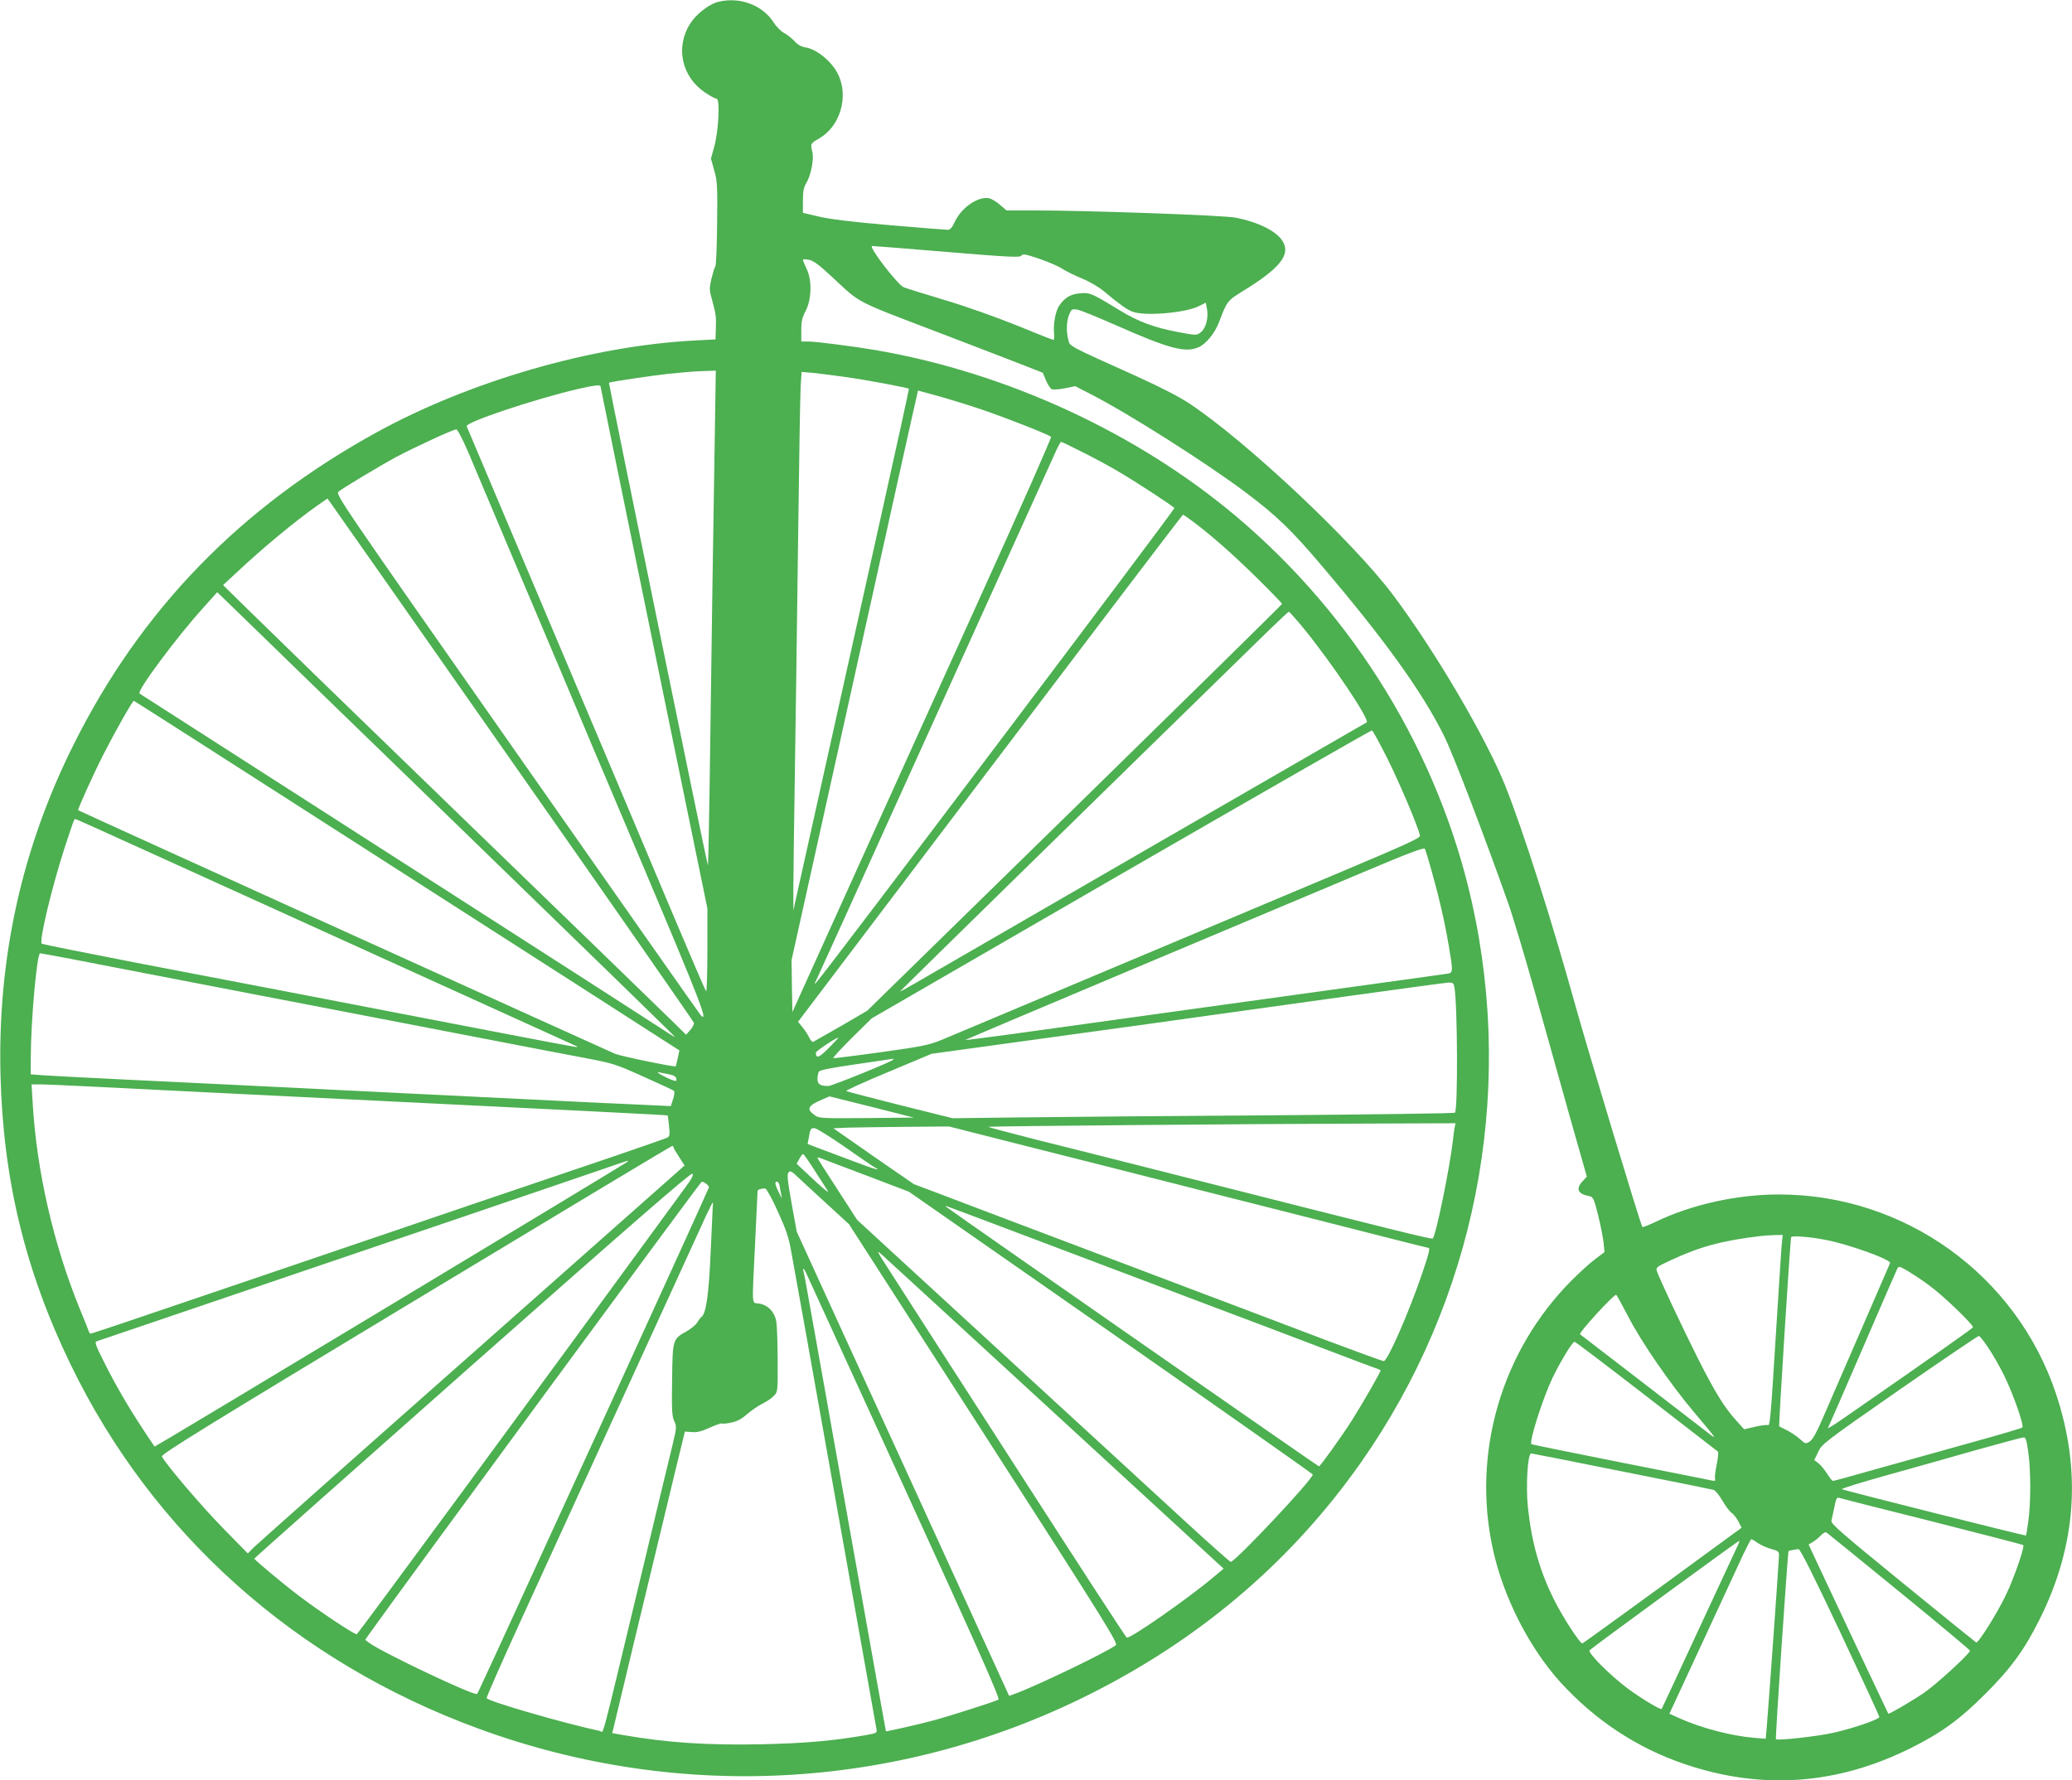 <?xml version="1.0" standalone="no"?>
<!DOCTYPE svg PUBLIC "-//W3C//DTD SVG 20010904//EN"
 "http://www.w3.org/TR/2001/REC-SVG-20010904/DTD/svg10.dtd">
<svg version="1.0" xmlns="http://www.w3.org/2000/svg"
 width="1280pt" height="1100pt" viewBox="0 0 1280 1100"
 preserveAspectRatio="xMidYMid meet">
<g transform="translate(0,1100) scale(0.1,-0.1)"
fill="#4caf50" stroke="none">
<path d="M4435 10988 c-56 -14 -136 -77 -172 -135 -92 -145 -52 -328 93 -425
31 -21 63 -38 71 -38 22 0 12 -203 -15 -297 l-20 -73 20 -72 c19 -66 21 -96
18 -328 -1 -140 -6 -260 -11 -266 -5 -6 -15 -40 -24 -76 -14 -62 -14 -69 6
-139 22 -80 24 -96 21 -180 l-2 -56 -132 -7 c-632 -33 -1385 -251 -1959 -566
-843 -463 -1458 -1096 -1874 -1930 -320 -640 -470 -1317 -452 -2040 16 -646
152 -1210 433 -1790 506 -1046 1391 -1836 2519 -2250 1261 -463 2639 -377
3830 239 664 343 1208 815 1623 1406 703 1002 952 2256 686 3455 -205 921
-725 1773 -1459 2391 -612 515 -1414 885 -2220 1025 -134 23 -374 54 -422 54
l-43 0 0 69 c0 56 5 79 28 122 36 71 39 190 4 260 -12 25 -22 49 -22 53 0 5
17 5 37 1 27 -5 62 -30 142 -105 184 -170 127 -141 666 -347 193 -74 415 -159
494 -190 l143 -56 20 -48 c11 -26 27 -50 36 -54 9 -3 45 -1 81 6 l63 13 92
-47 c231 -118 713 -423 962 -610 187 -140 285 -234 473 -457 387 -455 616
-774 751 -1045 54 -107 248 -614 397 -1035 30 -85 105 -337 168 -560 62 -223
159 -568 215 -768 l103 -362 -26 -28 c-43 -45 -31 -78 35 -91 31 -6 32 -9 60
-116 15 -61 30 -137 34 -170 l6 -61 -58 -44 c-33 -24 -99 -85 -148 -134 -429
-433 -613 -1058 -485 -1651 63 -296 223 -612 418 -828 213 -234 472 -406 767
-506 475 -162 943 -129 1399 99 187 93 304 178 460 335 157 156 242 273 335
460 227 454 260 918 101 1394 -245 734 -936 1231 -1711 1231 -259 0 -535 -61
-758 -167 -46 -22 -84 -37 -86 -34 -15 26 -338 1096 -416 1376 -148 532 -319
1067 -429 1345 -118 297 -435 837 -696 1185 -246 328 -904 947 -1256 1181 -61
41 -180 102 -325 168 -433 195 -413 185 -424 225 -14 52 -12 116 5 158 14 33
17 35 50 30 19 -3 127 -47 240 -97 326 -144 426 -171 508 -136 46 19 101 86
127 154 50 131 52 134 144 191 237 145 303 230 247 315 -40 60 -150 114 -286
141 -72 15 -927 45 -1253 45 l-164 0 -40 34 c-22 19 -51 37 -64 40 -67 17
-172 -53 -215 -143 -17 -37 -29 -51 -44 -51 -11 0 -173 13 -360 29 -234 20
-370 37 -437 53 l-98 23 0 75 c0 57 5 83 20 107 29 48 49 147 39 191 -13 55
-13 55 42 87 146 86 191 298 93 435 -46 64 -119 117 -173 126 -30 5 -52 16
-72 39 -17 18 -46 41 -65 51 -19 10 -49 40 -65 66 -70 108 -211 160 -344 126z
m1418 -1545 c386 -32 450 -35 457 -22 8 12 25 9 111 -20 55 -19 120 -47 142
-62 23 -15 78 -42 122 -60 46 -19 103 -52 135 -79 96 -80 137 -110 174 -125
71 -30 330 -9 413 34 l42 21 7 -37 c11 -56 -7 -123 -38 -146 -26 -20 -27 -20
-144 2 -142 27 -241 63 -354 132 -177 108 -186 112 -246 107 -60 -5 -96 -26
-131 -77 -23 -34 -38 -118 -31 -176 2 -19 0 -35 -5 -35 -4 0 -106 40 -225 89
-126 51 -312 117 -442 156 -124 37 -239 73 -257 80 -39 17 -222 255 -195 255
9 0 219 -16 465 -37z m-1437 -1115 c-8 -467 -23 -1485 -32 -2171 -4 -279 -9
-506 -11 -504 -5 5 -614 2979 -611 2982 6 6 265 44 363 55 133 13 169 16 239
18 l58 2 -6 -382z m819 341 c126 -18 375 -65 380 -71 1 -2 -78 -365 -177 -808
-99 -443 -260 -1167 -358 -1610 l-179 -805 0 125 c0 69 4 384 9 700 5 316 14
967 20 1445 6 479 13 912 16 964 l6 93 72 -6 c39 -4 134 -16 211 -27z m-1525
-57 c0 -5 149 -732 330 -1617 l330 -1608 0 -261 c0 -143 -4 -256 -8 -251 -5 6
-91 206 -192 445 -250 593 -389 924 -870 2060 -227 536 -414 980 -417 986 -10
25 425 170 697 233 95 21 130 25 130 13z m2330 -134 c143 -47 435 -161 453
-177 4 -4 -190 -444 -432 -977 -452 -998 -637 -1408 -972 -2148 l-194 -429 -3
161 -2 160 385 1736 c211 955 387 1747 391 1760 l5 23 107 -29 c59 -16 177
-52 262 -80z m-3149 -268 c31 -74 143 -340 249 -590 106 -250 246 -581 311
-735 64 -154 295 -701 513 -1215 362 -857 415 -993 366 -944 -6 6 -516 732
-1134 1615 -1111 1586 -1124 1604 -1104 1622 24 20 248 155 353 212 114 61
359 174 374 172 8 -1 39 -61 72 -137z m3787 1 c65 -32 162 -84 217 -116 106
-61 351 -221 360 -234 4 -8 -2174 -2894 -2212 -2931 -14 -13 -14 -12 0 15 8
17 90 197 182 400 92 204 328 726 525 1160 316 698 689 1523 771 1703 15 34
31 62 34 62 4 0 59 -26 123 -59z m-3498 -1941 c607 -866 1105 -1582 1107
-1590 1 -8 -9 -28 -23 -44 l-26 -29 -86 85 c-48 47 -620 602 -1272 1233 -652
631 -1256 1218 -1343 1304 l-159 156 84 78 c162 152 361 317 502 416 l59 41
27 -38 c15 -20 524 -746 1130 -1612z m4189 1508 c115 -86 241 -197 394 -347
86 -85 157 -158 157 -162 0 -4 -577 -571 -1281 -1260 l-1282 -1254 -161 -94
c-89 -51 -166 -95 -172 -98 -6 -2 -16 8 -23 23 -7 15 -25 44 -41 64 l-30 37
1187 1567 c652 861 1188 1566 1191 1566 3 0 30 -19 61 -42z m-4491 -1927 c710
-689 1292 -1255 1292 -1258 0 -2 -19 9 -43 25 -23 16 -766 494 -1652 1062
-885 568 -1611 1034 -1613 1035 -18 16 230 349 392 528 l88 98 122 -118 c66
-65 703 -683 1414 -1372z m5175 1267 c175 -214 412 -568 390 -581 -4 -2 -618
-357 -1363 -787 -745 -431 -1392 -805 -1437 -831 -46 -27 -83 -47 -83 -45 0 3
1172 1151 2285 2238 61 59 113 108 117 108 4 0 45 -46 91 -102z m-5645 -1460
c867 -556 1625 -1042 1683 -1080 l106 -68 -10 -48 c-6 -26 -11 -48 -12 -50 -5
-7 -334 61 -375 77 -39 16 -3312 1500 -3317 1505 -5 4 93 221 154 341 68 134
181 335 190 335 2 0 714 -455 1581 -1012z m6162 657 c76 -152 194 -431 202
-478 2 -15 -82 -53 -492 -226 -1016 -428 -2378 -1000 -2463 -1036 -79 -32
-117 -40 -375 -76 -157 -22 -290 -38 -294 -37 -5 2 47 58 114 125 l123 121
1540 891 c847 489 1545 889 1550 888 6 -1 48 -79 95 -172z m-7713 -551 c214
-97 903 -410 1533 -696 630 -286 1154 -524 1165 -529 11 -4 14 -8 7 -8 -7 -1
-259 47 -560 105 -1046 202 -1580 305 -2157 415 -319 62 -583 115 -587 118
-18 15 61 344 139 586 56 171 61 185 68 185 3 0 179 -79 392 -176z m7987 -145
c47 -167 82 -320 106 -463 26 -153 26 -164 -2 -171 -13 -2 -203 -29 -423 -59
-439 -61 -1838 -254 -2280 -316 -154 -21 -281 -37 -282 -36 -2 1 478 204 1065
451 587 247 1225 515 1417 596 253 107 352 144 357 135 4 -7 23 -68 42 -137z
m-8409 -543 c99 -19 308 -60 465 -90 157 -30 474 -91 705 -136 555 -107 892
-172 1400 -270 231 -45 503 -97 605 -116 178 -34 192 -38 365 -116 99 -44 184
-84 189 -88 4 -5 2 -27 -6 -51 l-14 -43 -65 3 c-61 2 -611 28 -1474 71 -902
45 -1442 71 -1835 90 -228 11 -452 23 -497 26 l-83 6 0 96 c0 231 38 652 58
652 4 0 88 -15 187 -34z m8550 -178 c19 -104 22 -755 3 -773 -4 -4 -519 -11
-1145 -16 -626 -4 -1322 -10 -1548 -13 l-410 -5 -325 81 c-179 45 -328 84
-332 87 -4 4 113 57 260 118 l267 112 225 31 c450 61 1769 244 2345 325 325
45 604 83 622 84 29 1 33 -2 38 -31z m-3865 -373 c-61 -61 -79 -68 -80 -29 0
10 124 92 140 94 2 0 -24 -29 -60 -65z m395 -74 c-19 -16 -377 -161 -398 -161
-51 0 -67 11 -67 44 0 17 4 37 9 45 6 10 80 24 233 46 122 18 225 33 228 34 2
0 0 -3 -5 -8z m-1380 -89 c27 -5 41 -14 43 -26 3 -15 0 -17 -20 -11 -39 13
-116 55 -88 50 14 -3 43 -9 65 -13z m-3538 -77 c158 -8 519 -26 801 -40 2284
-112 2725 -134 2727 -137 1 -2 5 -31 8 -65 6 -53 4 -64 -11 -72 -10 -5 -153
-55 -317 -111 -165 -56 -417 -141 -560 -190 -143 -48 -487 -165 -765 -260
-872 -297 -1165 -396 -1704 -579 -115 -39 -213 -71 -217 -71 -3 0 -9 8 -12 18
-3 9 -28 73 -57 142 -160 395 -263 842 -288 1263 l-7 117 57 0 c31 0 187 -7
345 -15z m4755 -193 c-288 -2 -293 -2 -322 20 -47 34 -39 55 32 87 l62 27 261
-65 260 -66 -293 -3z m3634 -59 c-3 -16 -8 -53 -11 -83 -19 -165 -104 -582
-124 -602 -6 -7 -211 44 -1606 398 -291 74 -668 169 -837 211 -169 43 -305 79
-303 81 4 4 1603 18 2358 20 l529 2 -6 -27z m-2587 -129 c295 -74 640 -162
766 -194 127 -32 455 -116 730 -185 275 -70 595 -151 712 -181 117 -30 214
-54 217 -54 12 0 4 -33 -38 -157 -82 -241 -214 -543 -238 -543 -6 0 -156 55
-333 121 -176 67 -414 157 -530 201 -115 43 -280 106 -365 138 -85 32 -252 95
-370 140 -118 45 -285 108 -370 140 -85 32 -252 95 -370 140 -118 45 -294 111
-390 148 l-175 66 -249 172 -248 173 93 4 c52 1 213 4 358 5 l264 2 536 -136z
m-1182 11 c90 -63 173 -120 184 -126 53 -28 0 -13 -131 37 -80 30 -175 66
-213 80 l-68 26 7 36 c9 57 12 62 35 62 12 0 95 -52 186 -115z m-1057 -3 c0
-4 16 -31 35 -60 l34 -53 -37 -33 c-20 -18 -613 -543 -1317 -1166 -704 -622
-1294 -1147 -1312 -1165 l-32 -33 -155 158 c-131 134 -346 386 -376 441 -7 13
268 183 1568 967 867 523 1580 952 1585 952 4 0 7 -3 7 -8z m876 -149 c38 -58
73 -114 78 -122 11 -19 -44 28 -131 111 l-62 58 17 30 c9 17 20 30 23 30 4 0
38 -48 75 -107z m314 -25 l265 -101 1248 -870 c686 -479 1247 -874 1247 -877
0 -30 -479 -540 -507 -540 -5 0 -131 112 -279 248 -148 136 -665 612 -1149
1056 l-880 809 -122 189 c-68 104 -123 191 -123 194 0 4 8 3 18 -1 9 -4 136
-52 282 -107z m-1475 83 c-16 -14 -2917 -1762 -2920 -1759 -2 2 -34 50 -72
108 -94 143 -169 272 -241 416 -52 104 -59 123 -44 127 9 3 231 78 492 167
482 164 900 306 1000 340 240 81 1474 501 1630 555 173 60 167 58 155 46z
m1235 -261 l135 -124 833 -1294 c748 -1163 831 -1296 815 -1307 -62 -46 -491
-252 -623 -300 l-36 -13 -337 737 c-185 405 -480 1050 -656 1433 l-319 698
-32 176 c-25 140 -29 179 -19 190 10 13 19 8 58 -29 25 -24 107 -99 181 -167z
m-881 97 c-958 -1312 -2017 -2751 -2025 -2754 -12 -4 -222 135 -353 234 -97
73 -280 226 -280 233 0 3 606 541 1347 1197 976 863 1350 1189 1359 1181 9 -7
-3 -30 -48 -91z m134 29 c9 -7 17 -17 17 -21 0 -4 -275 -609 -611 -1344 -770
-1681 -816 -1781 -822 -1787 -15 -15 -590 258 -667 316 l-24 18 24 35 c223
313 2048 2796 2055 2796 6 0 18 -6 28 -13z m451 -3 c2 -10 7 -34 10 -53 l6
-35 -20 40 c-11 22 -20 46 -20 53 0 18 18 14 24 -5z m-10 -166 c52 -113 68
-160 84 -250 12 -62 134 -746 272 -1522 138 -776 253 -1420 255 -1431 4 -20
-1 -23 -63 -34 -205 -36 -381 -51 -647 -57 -338 -7 -584 10 -856 57 l-67 12 9
36 c7 33 206 859 379 1577 l61 250 43 -3 c31 -3 60 4 110 27 38 17 72 29 76
26 5 -3 31 0 59 6 36 7 64 23 98 53 27 23 69 52 94 64 25 12 57 34 70 48 24
25 24 28 23 217 0 106 -4 213 -8 239 -9 61 -51 105 -107 114 -47 8 -44 -37
-24 379 8 171 15 313 15 317 0 8 29 17 48 14 7 0 42 -63 76 -139z m-401 26
c-1 -16 -7 -142 -13 -282 -11 -252 -27 -373 -55 -396 -6 -5 -20 -22 -29 -38
-10 -15 -39 -38 -65 -53 -85 -47 -86 -49 -89 -299 -3 -186 -1 -225 13 -255 16
-35 15 -41 -10 -146 -15 -60 -98 -406 -185 -769 -270 -1124 -239 -1006 -263
-1000 -224 48 -688 182 -701 203 -2 4 91 216 208 472 163 357 907 1983 1152
2518 19 39 35 72 37 72 2 0 2 -12 0 -27z m1817 -135 c459 -173 589 -223 815
-308 224 -85 464 -176 775 -293 124 -47 322 -122 440 -167 118 -45 229 -87
245 -92 17 -6 32 -12 34 -14 4 -4 -111 -205 -177 -309 -63 -99 -196 -285 -204
-285 -5 0 -2196 1525 -2295 1598 -17 12 -17 13 2 7 11 -4 175 -65 365 -137z
m4786 -105 c-3 -38 -19 -288 -36 -558 -32 -520 -36 -559 -50 -550 -5 3 -40 -2
-77 -10 l-68 -16 -48 53 c-74 81 -132 175 -237 383 -97 193 -242 501 -255 543
-6 21 1 26 87 66 183 85 318 121 553 149 17 2 54 5 84 6 l54 1 -7 -67z m274
36 c141 -27 405 -122 396 -143 -5 -13 -310 -715 -405 -934 -48 -112 -73 -158
-92 -169 -24 -15 -27 -14 -59 15 -18 17 -54 41 -79 54 -25 13 -48 24 -50 25
-4 2 68 1152 74 1169 3 11 114 3 215 -17z m-4753 -1082 l1032 -949 -62 -52
c-154 -130 -515 -382 -536 -374 -6 1 -315 478 -688 1058 -374 580 -721 1120
-772 1200 -88 136 -91 142 -50 105 24 -21 508 -466 1076 -988z m5387 804 c81
-57 279 -247 274 -262 -3 -7 -235 -171 -792 -557 -60 -42 -107 -71 -104 -66 3
5 99 225 213 489 114 264 211 488 216 497 8 16 14 14 62 -13 28 -17 88 -56
131 -88z m-6931 67 c8 -18 281 -615 607 -1327 459 -1003 589 -1296 578 -1302
-17 -11 -299 -101 -403 -129 -84 -23 -289 -69 -292 -67 -1 2 -32 173 -283
1582 -105 589 -197 1108 -206 1155 -8 47 -17 93 -20 103 -9 29 5 19 19 -15z
m5077 -265 c78 -152 258 -414 405 -588 148 -176 149 -177 75 -119 -36 28 -225
174 -420 324 -195 150 -357 275 -359 276 -10 9 205 244 223 244 3 0 37 -62 76
-137z m2222 -189 c26 -38 70 -114 97 -169 56 -113 127 -314 114 -325 -4 -4
-138 -44 -298 -88 -159 -44 -419 -117 -577 -161 -157 -45 -290 -81 -295 -81
-4 0 -21 20 -36 45 -16 25 -40 54 -54 65 l-25 19 24 50 c22 49 38 61 503 385
264 183 485 333 490 332 6 -1 31 -33 57 -72z m-2112 -300 c239 -185 438 -339
443 -343 4 -4 0 -41 -8 -81 -9 -41 -13 -80 -10 -88 4 -11 -1 -13 -17 -10 -13
3 -268 54 -568 113 -300 60 -547 110 -549 112 -17 12 69 282 129 408 50 104
124 225 137 225 5 0 204 -151 443 -336z m2360 -346 c16 -116 16 -316 0 -428
-6 -47 -13 -86 -14 -87 -4 -4 -1130 280 -1138 286 -4 4 117 41 270 84 152 42
403 113 557 157 154 43 287 79 296 79 13 1 19 -18 29 -91z m-2515 -118 c303
-60 559 -112 570 -115 11 -3 35 -32 55 -66 19 -34 45 -68 57 -76 12 -8 31 -32
42 -53 l20 -39 -488 -357 c-269 -196 -492 -357 -496 -358 -14 -2 -124 167
-174 269 -89 177 -139 354 -162 570 -14 133 -2 335 20 335 4 0 254 -49 556
-110z m1920 -310 c308 -78 562 -144 564 -146 10 -10 -57 -204 -106 -306 -54
-114 -171 -300 -185 -296 -4 2 -208 167 -453 367 -380 310 -446 367 -441 385
3 12 11 49 18 84 9 49 15 61 27 58 9 -3 268 -69 576 -146z m-202 -434 c240
-196 437 -360 437 -365 0 -17 -209 -209 -284 -260 -75 -51 -217 -134 -221
-129 -2 3 -287 607 -438 929 l-54 116 26 16 c14 8 37 27 50 41 15 16 29 22 35
17 6 -4 208 -168 449 -365z m-872 299 c20 -13 57 -29 83 -36 40 -10 46 -15 46
-38 0 -31 -67 -966 -76 -1065 l-6 -69 -73 6 c-142 12 -328 61 -463 122 l-59
27 207 446 c114 246 226 489 250 540 24 50 46 92 49 92 4 0 23 -11 42 -25z
m-125 -12 c-7 -16 -116 -248 -241 -518 -125 -269 -228 -492 -230 -494 -7 -7
-131 68 -210 127 -110 82 -249 222 -235 236 18 18 914 674 923 675 4 1 1 -11
-7 -26z m632 -537 c133 -283 242 -519 242 -524 0 -15 -160 -70 -280 -97 -99
-23 -343 -50 -359 -41 -5 3 72 1143 78 1163 1 2 41 10 61 12 11 1 88 -153 258
-513z"/>
</g>
</svg>
